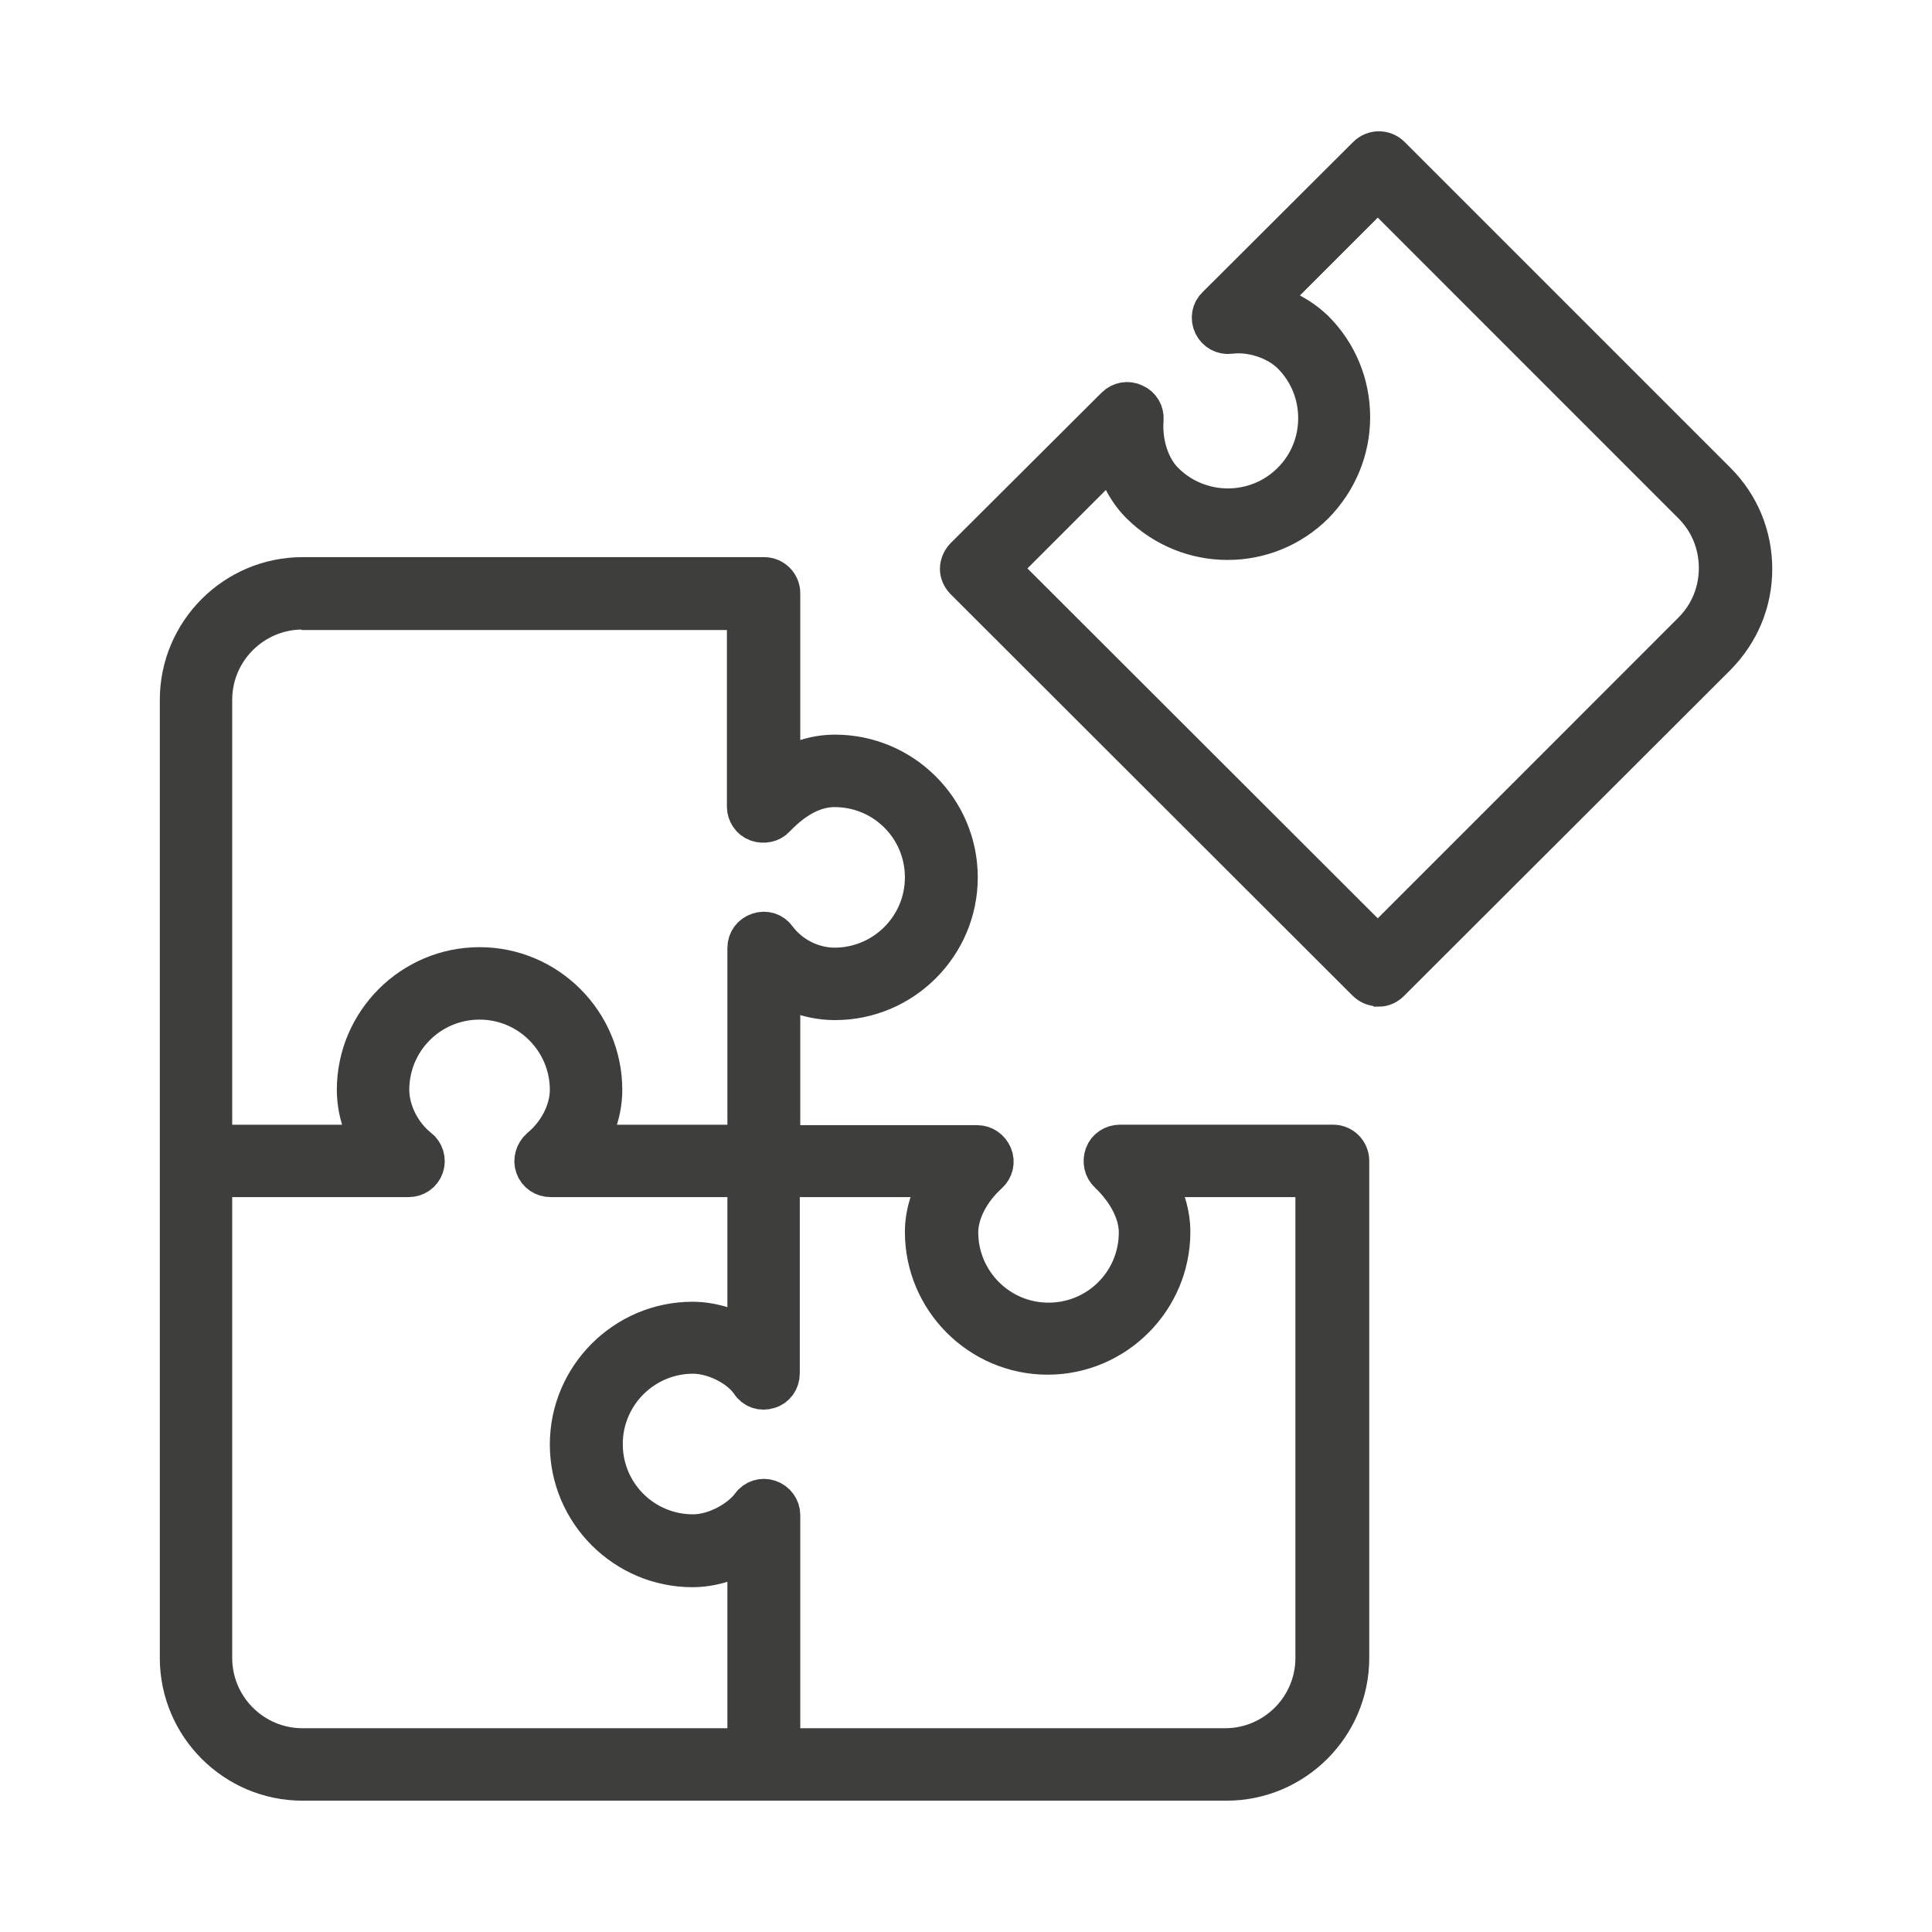 <?xml version="1.0" encoding="UTF-8"?> <svg xmlns="http://www.w3.org/2000/svg" width="32" height="32" viewBox="0 0 32 32" fill="none"><path d="M20.292 29.5H5.011C3.888 29.5 2.972 28.584 2.972 27.461V11.592C2.972 10.469 3.888 9.553 5.011 9.553H12.655C12.808 9.553 12.93 9.675 12.93 9.827V12.768C13.22 12.584 13.518 12.493 13.831 12.493C14.954 12.493 15.87 13.409 15.87 14.532C15.87 15.654 14.954 16.571 13.831 16.571C13.51 16.571 13.197 16.479 12.93 16.319V18.961H16.183C16.298 18.961 16.397 19.03 16.443 19.137C16.489 19.244 16.458 19.366 16.374 19.442C16.061 19.725 15.878 20.091 15.878 20.412C15.878 21.229 16.542 21.901 17.367 21.901C18.192 21.901 18.856 21.237 18.856 20.412C18.856 20.091 18.673 19.733 18.36 19.435C18.276 19.358 18.253 19.236 18.291 19.129C18.329 19.022 18.436 18.953 18.551 18.953H22.079C22.232 18.953 22.354 19.076 22.354 19.228V27.461C22.354 28.584 21.437 29.5 20.315 29.5H20.292ZM5.011 10.102C4.193 10.102 3.521 10.767 3.521 11.592V27.461C3.521 28.278 4.186 28.95 5.011 28.95H20.292C21.109 28.95 21.781 28.286 21.781 27.461V19.503H19.116C19.299 19.794 19.391 20.107 19.391 20.404C19.391 21.527 18.474 22.444 17.352 22.444C16.229 22.444 15.313 21.527 15.313 20.404C15.313 20.099 15.412 19.794 15.588 19.503H12.647C12.495 19.503 12.373 19.381 12.373 19.228V15.7C12.373 15.578 12.449 15.479 12.563 15.441C12.678 15.402 12.8 15.441 12.869 15.54C13.09 15.838 13.457 16.021 13.823 16.021C14.641 16.021 15.313 15.357 15.313 14.532C15.313 13.707 14.648 13.043 13.823 13.043C13.495 13.043 13.167 13.211 12.846 13.547C12.77 13.631 12.647 13.653 12.54 13.615C12.434 13.577 12.365 13.47 12.365 13.363V10.11H4.995L5.011 10.102Z" fill="#3E3E3C" stroke="#3E3E3C" stroke-width="0.65"></path><path d="M22.82 16.342C22.751 16.342 22.682 16.311 22.629 16.258L15.977 9.614C15.924 9.56 15.893 9.492 15.893 9.423C15.893 9.354 15.924 9.278 15.977 9.224L18.474 6.735C18.558 6.651 18.681 6.628 18.788 6.681C18.895 6.727 18.956 6.834 18.948 6.948C18.917 7.338 19.047 7.743 19.284 7.979C19.864 8.56 20.811 8.56 21.392 7.979C21.674 7.697 21.827 7.323 21.827 6.926C21.827 6.528 21.674 6.154 21.392 5.872C21.147 5.627 20.72 5.49 20.376 5.536C20.254 5.551 20.147 5.49 20.093 5.383C20.04 5.276 20.063 5.146 20.147 5.07L22.644 2.58C22.751 2.473 22.927 2.473 23.034 2.58L28.433 7.979C28.815 8.361 29.029 8.873 29.029 9.423C29.029 9.973 28.815 10.477 28.433 10.866L23.026 16.265C22.973 16.319 22.904 16.349 22.835 16.349L22.82 16.342ZM16.558 9.415L22.82 15.67L28.028 10.461C28.311 10.179 28.463 9.805 28.463 9.408C28.463 9.01 28.311 8.636 28.028 8.354L22.82 3.145L20.949 5.016C21.262 5.093 21.552 5.253 21.774 5.467C22.155 5.849 22.369 6.36 22.369 6.91C22.369 7.452 22.155 7.964 21.774 8.354C20.979 9.148 19.689 9.148 18.887 8.354C18.673 8.14 18.52 7.85 18.444 7.529L16.565 9.408L16.558 9.415Z" fill="#3E3E3C" stroke="#3E3E3C" stroke-width="0.65"></path><path d="M12.922 29.218H12.373V25.705C12.098 25.865 11.777 25.964 11.471 25.964C10.349 25.964 9.432 25.048 9.432 23.925C9.432 22.803 10.349 21.886 11.471 21.886C11.777 21.886 12.098 21.985 12.373 22.146V19.221H12.922V22.749C12.922 22.871 12.846 22.978 12.732 23.009C12.617 23.047 12.495 23.009 12.426 22.902C12.243 22.635 11.823 22.428 11.479 22.428C10.662 22.428 9.99 23.093 9.99 23.918C9.99 24.742 10.654 25.407 11.479 25.407C11.861 25.407 12.266 25.162 12.434 24.933C12.502 24.834 12.632 24.796 12.739 24.834C12.854 24.872 12.93 24.979 12.93 25.094V29.21L12.922 29.218Z" fill="#3E3E3C" stroke="#3E3E3C" stroke-width="0.65"></path><path d="M12.647 19.503H9.119C9.005 19.503 8.898 19.435 8.859 19.32C8.821 19.213 8.859 19.091 8.943 19.015C9.249 18.763 9.432 18.389 9.432 18.052C9.432 17.235 8.768 16.563 7.943 16.563C7.118 16.563 6.454 17.228 6.454 18.052C6.454 18.404 6.645 18.786 6.935 19.015C7.027 19.083 7.065 19.213 7.027 19.32C6.988 19.435 6.882 19.503 6.767 19.503H3.239V18.954H6.164C5.996 18.679 5.904 18.358 5.904 18.052C5.904 16.93 6.82 16.013 7.943 16.013C9.066 16.013 9.982 16.93 9.982 18.052C9.982 18.358 9.89 18.671 9.715 18.954H12.647V19.503Z" fill="#3E3E3C" stroke="#3E3E3C" stroke-width="0.65"></path></svg> 
